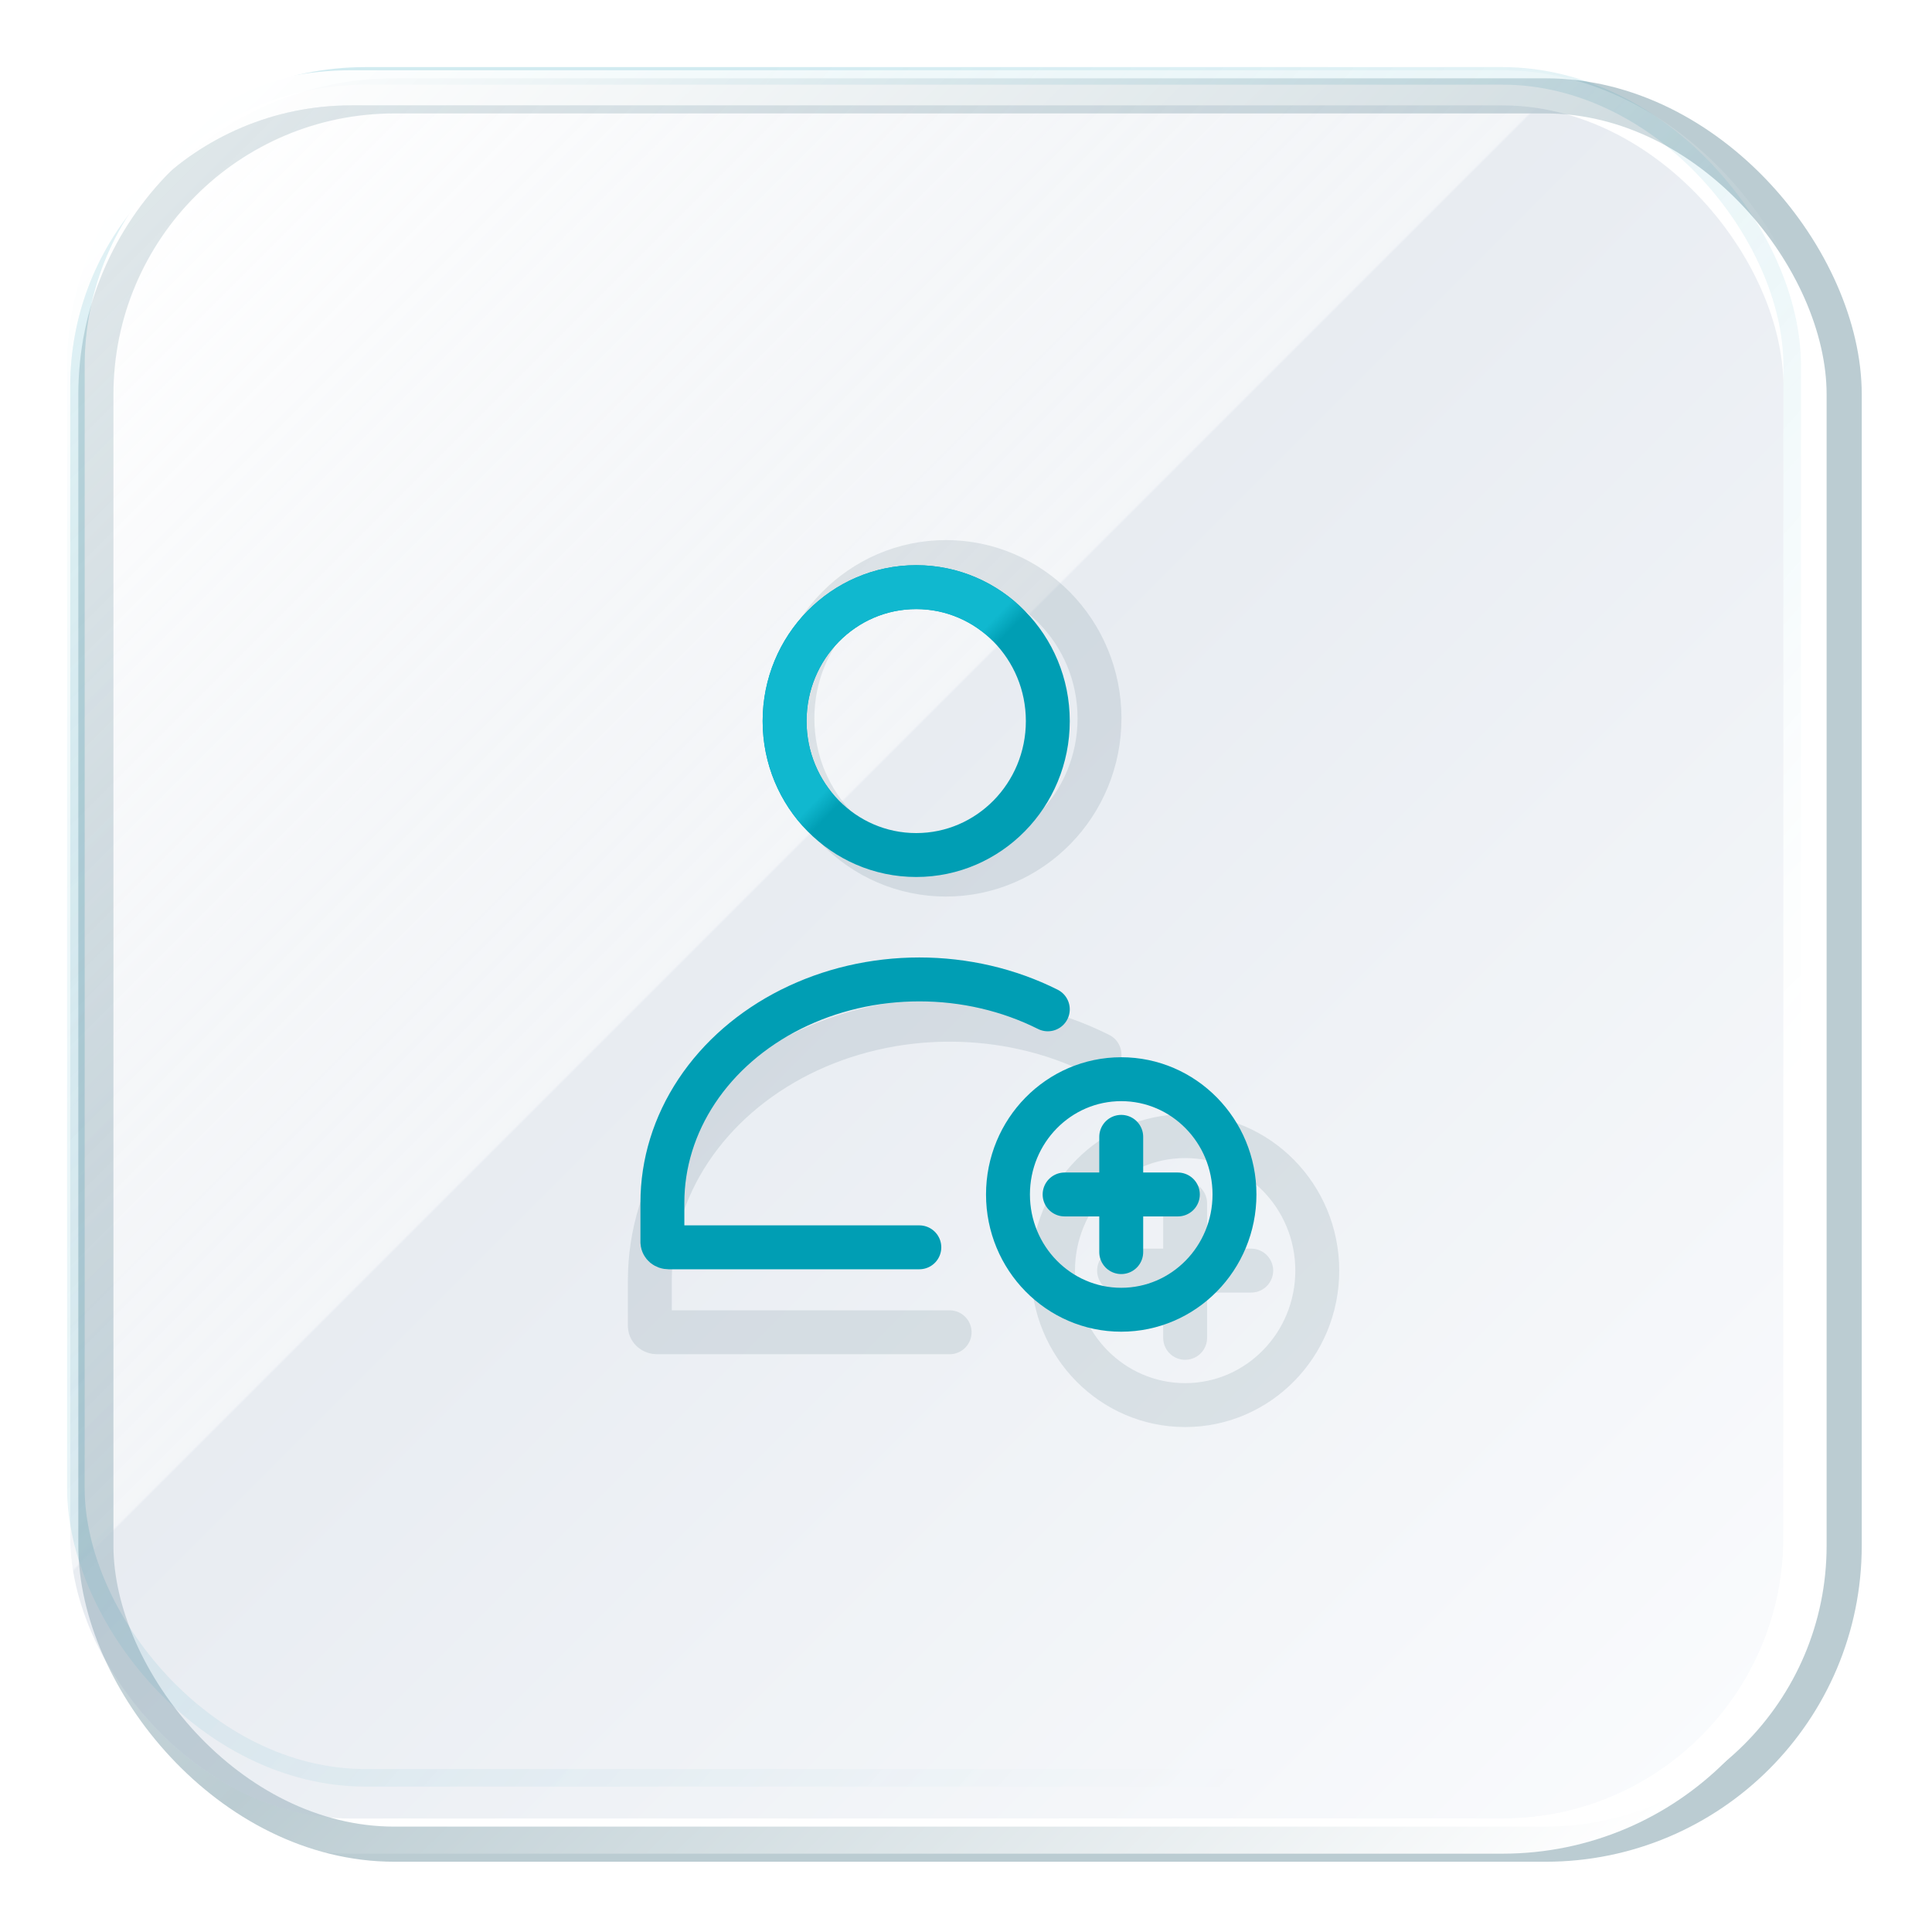 <svg width="110" height="110" viewBox="0 0 110 110" fill="none" xmlns="http://www.w3.org/2000/svg">
<g filter="url(#filter0_f_1342_9992)">
<rect x="5.459" y="5.459" width="99.541" height="99.541" rx="17" stroke="#799BA6" stroke-opacity="0.5" stroke-width="2"/>
</g>
<g opacity="0.3" filter="url(#filter1_f_1342_9992)">
<rect x="4.819" y="4.82" width="96.721" height="95.902" rx="16" fill="url(#paint0_linear_1342_9992)"/>
<rect x="4.319" y="4.32" width="97.721" height="96.902" rx="16.5" stroke="url(#paint1_linear_1342_9992)"/>
</g>
<g filter="url(#filter2_biii_1342_9992)">
<rect x="4" y="4" width="97.541" height="97.541" rx="16" fill="url(#paint2_linear_1342_9992)" fill-opacity="0.4"/>
<rect x="3" y="3" width="99.541" height="99.541" rx="17" stroke="url(#paint3_linear_1342_9992)" stroke-width="2"/>
</g>
<g filter="url(#filter3_f_1342_9992)">
<path d="M54.067 75.854H37.41C37.304 75.854 37.202 75.818 37.126 75.755C37.05 75.691 37.004 75.604 37 75.513V72.888C37 70.284 37.789 67.727 39.287 65.473C40.785 63.218 42.939 61.346 45.534 60.045C48.128 58.743 51.072 58.058 54.067 58.058C57.063 58.058 60.006 58.743 62.601 60.045M63.716 72.343H71.239M67.477 76.171V68.514M62.601 40.898C62.601 45.812 58.687 49.796 53.859 49.796C49.031 49.796 45.117 45.812 45.117 40.898C45.117 35.984 49.031 32 53.859 32C58.687 32 62.601 35.984 62.601 40.898ZM75 72.343C75 76.572 71.632 80 67.477 80C63.323 80 59.955 76.572 59.955 72.343C59.955 68.114 63.323 64.686 67.477 64.686C71.632 64.686 75 68.114 75 72.343Z" stroke="#416874" stroke-opacity="0.14" stroke-width="2.5" stroke-linecap="round" stroke-linejoin="round"/>
</g>
<path d="M52.343 71.017H38.065C37.975 71.017 37.888 70.987 37.822 70.933C37.757 70.878 37.718 70.804 37.714 70.725V68.475C37.714 66.244 38.39 64.052 39.674 62.12C40.958 60.187 42.805 58.583 45.029 57.467C47.253 56.351 49.776 55.764 52.343 55.764C54.911 55.764 57.434 56.351 59.658 57.467M60.614 68.008H67.062M63.838 71.29V64.727M59.658 41.055C59.658 45.267 56.303 48.682 52.165 48.682C48.027 48.682 44.672 45.267 44.672 41.055C44.672 36.843 48.027 33.429 52.165 33.429C56.303 33.429 59.658 36.843 59.658 41.055ZM70.286 68.008C70.286 71.633 67.399 74.571 63.838 74.571C60.276 74.571 57.39 71.633 57.39 68.008C57.39 64.384 60.276 61.445 63.838 61.445C67.399 61.445 70.286 64.384 70.286 68.008Z" stroke="#009EB4" stroke-width="2.5" stroke-linecap="round" stroke-linejoin="round"/>
<path d="M52.343 71.017H38.065C37.975 71.017 37.888 70.987 37.822 70.933C37.757 70.878 37.718 70.804 37.714 70.725V68.475C37.714 66.244 38.39 64.052 39.674 62.12C40.958 60.187 42.805 58.583 45.029 57.467C47.253 56.351 49.776 55.764 52.343 55.764C54.911 55.764 57.434 56.351 59.658 57.467M60.614 68.008H67.062M63.838 71.29V64.727M59.658 41.055C59.658 45.267 56.303 48.682 52.165 48.682C48.027 48.682 44.672 45.267 44.672 41.055C44.672 36.843 48.027 33.429 52.165 33.429C56.303 33.429 59.658 36.843 59.658 41.055ZM70.286 68.008C70.286 71.633 67.399 74.571 63.838 74.571C60.276 74.571 57.39 71.633 57.39 68.008C57.39 64.384 60.276 61.445 63.838 61.445C67.399 61.445 70.286 64.384 70.286 68.008Z" stroke="url(#paint4_linear_1342_9992)" stroke-width="2.5" stroke-linecap="round" stroke-linejoin="round"/>
<defs>
<filter id="filter0_f_1342_9992" x="0.459" y="0.459" width="109.541" height="109.541" filterUnits="userSpaceOnUse" color-interpolation-filters="sRGB">
<feFlood flood-opacity="0" result="BackgroundImageFix"/>
<feBlend mode="normal" in="SourceGraphic" in2="BackgroundImageFix" result="shape"/>
<feGaussianBlur stdDeviation="2" result="effect1_foregroundBlur_1342_9992"/>
</filter>
<filter id="filter1_f_1342_9992" x="2.819" y="2.82" width="100.721" height="99.902" filterUnits="userSpaceOnUse" color-interpolation-filters="sRGB">
<feFlood flood-opacity="0" result="BackgroundImageFix"/>
<feBlend mode="normal" in="SourceGraphic" in2="BackgroundImageFix" result="shape"/>
<feGaussianBlur stdDeviation="0.5" result="effect1_foregroundBlur_1342_9992"/>
</filter>
<filter id="filter2_biii_1342_9992" x="-2" y="-2" width="109.541" height="109.541" filterUnits="userSpaceOnUse" color-interpolation-filters="sRGB">
<feFlood flood-opacity="0" result="BackgroundImageFix"/>
<feGaussianBlur in="BackgroundImage" stdDeviation="2"/>
<feComposite in2="SourceAlpha" operator="in" result="effect1_backgroundBlur_1342_9992"/>
<feBlend mode="normal" in="SourceGraphic" in2="effect1_backgroundBlur_1342_9992" result="shape"/>
<feColorMatrix in="SourceAlpha" type="matrix" values="0 0 0 0 0 0 0 0 0 0 0 0 0 0 0 0 0 0 127 0" result="hardAlpha"/>
<feOffset dx="-2" dy="-2"/>
<feGaussianBlur stdDeviation="8"/>
<feComposite in2="hardAlpha" operator="arithmetic" k2="-1" k3="1"/>
<feColorMatrix type="matrix" values="0 0 0 0 1 0 0 0 0 1 0 0 0 0 1 0 0 0 0.6 0"/>
<feBlend mode="normal" in2="shape" result="effect2_innerShadow_1342_9992"/>
<feColorMatrix in="SourceAlpha" type="matrix" values="0 0 0 0 0 0 0 0 0 0 0 0 0 0 0 0 0 0 127 0" result="hardAlpha"/>
<feOffset dy="2"/>
<feGaussianBlur stdDeviation="20"/>
<feComposite in2="hardAlpha" operator="arithmetic" k2="-1" k3="1"/>
<feColorMatrix type="matrix" values="0 0 0 0 1 0 0 0 0 1 0 0 0 0 1 0 0 0 0.2 0"/>
<feBlend mode="normal" in2="effect2_innerShadow_1342_9992" result="effect3_innerShadow_1342_9992"/>
<feColorMatrix in="SourceAlpha" type="matrix" values="0 0 0 0 0 0 0 0 0 0 0 0 0 0 0 0 0 0 127 0" result="hardAlpha"/>
<feOffset dx="2" dy="2"/>
<feGaussianBlur stdDeviation="3"/>
<feComposite in2="hardAlpha" operator="arithmetic" k2="-1" k3="1"/>
<feColorMatrix type="matrix" values="0 0 0 0 0.776 0 0 0 0 0.812 0 0 0 0 0.867 0 0 0 0.3 0"/>
<feBlend mode="normal" in2="effect3_innerShadow_1342_9992" result="effect4_innerShadow_1342_9992"/>
</filter>
<filter id="filter3_f_1342_9992" x="33.75" y="28.75" width="44.5" height="54.5" filterUnits="userSpaceOnUse" color-interpolation-filters="sRGB">
<feFlood flood-opacity="0" result="BackgroundImageFix"/>
<feBlend mode="normal" in="SourceGraphic" in2="BackgroundImageFix" result="shape"/>
<feGaussianBlur stdDeviation="1" result="effect1_foregroundBlur_1342_9992"/>
</filter>
<linearGradient id="paint0_linear_1342_9992" x1="21.746" y1="18.006" x2="84.466" y2="82.874" gradientUnits="userSpaceOnUse">
<stop stop-color="white"/>
<stop offset="1" stop-color="white" stop-opacity="0"/>
</linearGradient>
<linearGradient id="paint1_linear_1342_9992" x1="14.895" y1="21.203" x2="86.51" y2="83.343" gradientUnits="userSpaceOnUse">
<stop offset="0.094" stop-color="#008FAE" stop-opacity="0.6"/>
<stop offset="1" stop-color="#008FAE" stop-opacity="0"/>
</linearGradient>
<linearGradient id="paint2_linear_1342_9992" x1="9.419" y1="8.931" x2="98.371" y2="97.883" gradientUnits="userSpaceOnUse">
<stop stop-color="white" stop-opacity="0.8"/>
<stop offset="0.411" stop-color="#B7C4D4" stop-opacity="0.4"/>
<stop offset="0.412" stop-color="#B7C4D5" stop-opacity="0.8"/>
<stop offset="1" stop-color="#F0F4FA" stop-opacity="0.8"/>
</linearGradient>
<linearGradient id="paint3_linear_1342_9992" x1="8.915" y1="6.752" x2="97.781" y2="97.978" gradientUnits="userSpaceOnUse">
<stop stop-color="white"/>
<stop offset="0.552" stop-color="white" stop-opacity="0"/>
<stop offset="1" stop-color="white"/>
</linearGradient>
<linearGradient id="paint4_linear_1342_9992" x1="40.7" y1="36.72" x2="66.397" y2="61.928" gradientUnits="userSpaceOnUse">
<stop offset="0.286" stop-color="#10B8CF"/>
<stop offset="0.317" stop-color="#10B8CF" stop-opacity="0"/>
</linearGradient>
</defs>
</svg>
